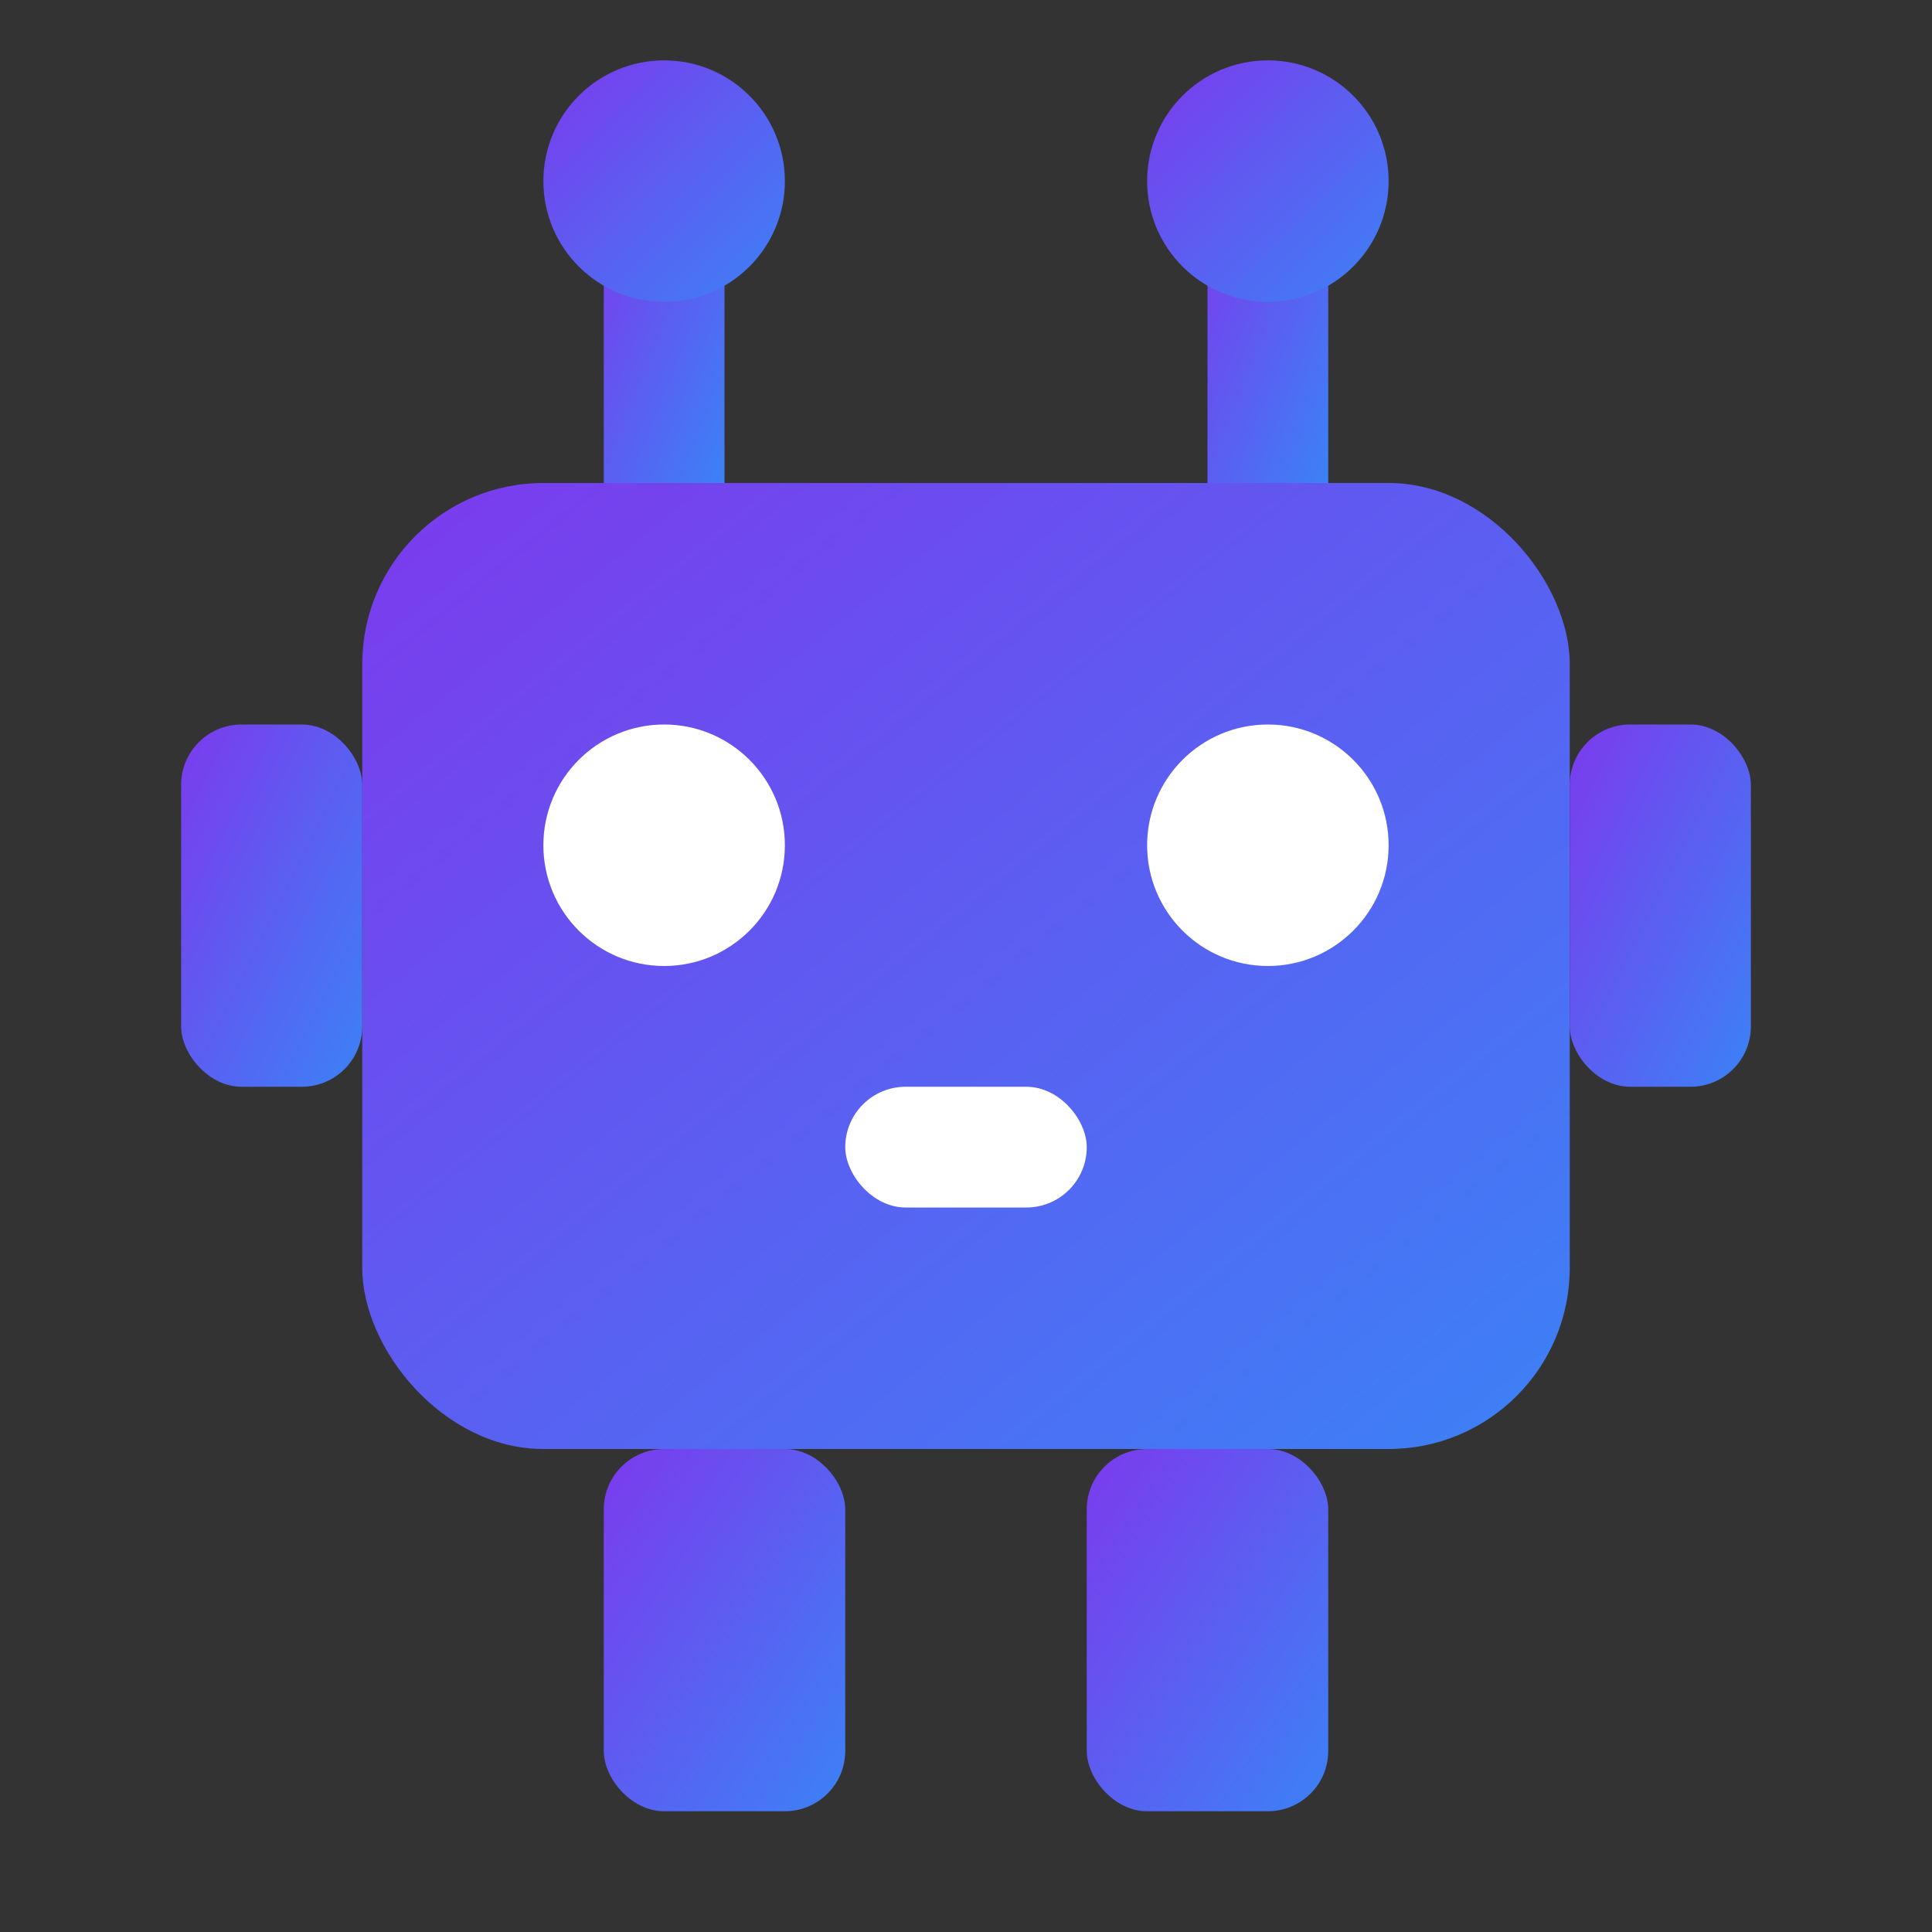 <svg width="32" height="32" viewBox="0 0 32 32" xmlns="http://www.w3.org/2000/svg">
  <rect x="0" y="0" width="32" height="32" fill="#333333" stroke="none"/>
  <defs>
    <linearGradient id="robotGrad" x1="0%" y1="0%" x2="100%" y2="100%">
      <stop offset="0%" style="stop-color:#7c3aed;stop-opacity:1" />
      <stop offset="100%" style="stop-color:#3b82f6;stop-opacity:1" />
    </linearGradient>
  </defs>
  <rect x="6" y="8" width="20" height="16" rx="3" fill="url(#robotGrad)"/>
  <circle cx="11" cy="14" r="2" fill="white"/>
  <circle cx="21" cy="14" r="2" fill="white"/>
  <rect x="10" y="3" width="2" height="5" fill="url(#robotGrad)"/>
  <rect x="20" y="3" width="2" height="5" fill="url(#robotGrad)"/>
  <circle cx="11" cy="3" r="2" fill="url(#robotGrad)"/>
  <circle cx="21" cy="3" r="2" fill="url(#robotGrad)"/>
  <rect x="14" y="18" width="4" height="2" rx="1" fill="white"/>
  <rect x="3" y="12" width="3" height="6" rx="1" fill="url(#robotGrad)"/>
  <rect x="26" y="12" width="3" height="6" rx="1" fill="url(#robotGrad)"/>
  <rect x="10" y="24" width="4" height="6" rx="1" fill="url(#robotGrad)"/>
  <rect x="18" y="24" width="4" height="6" rx="1" fill="url(#robotGrad)"/>
</svg>